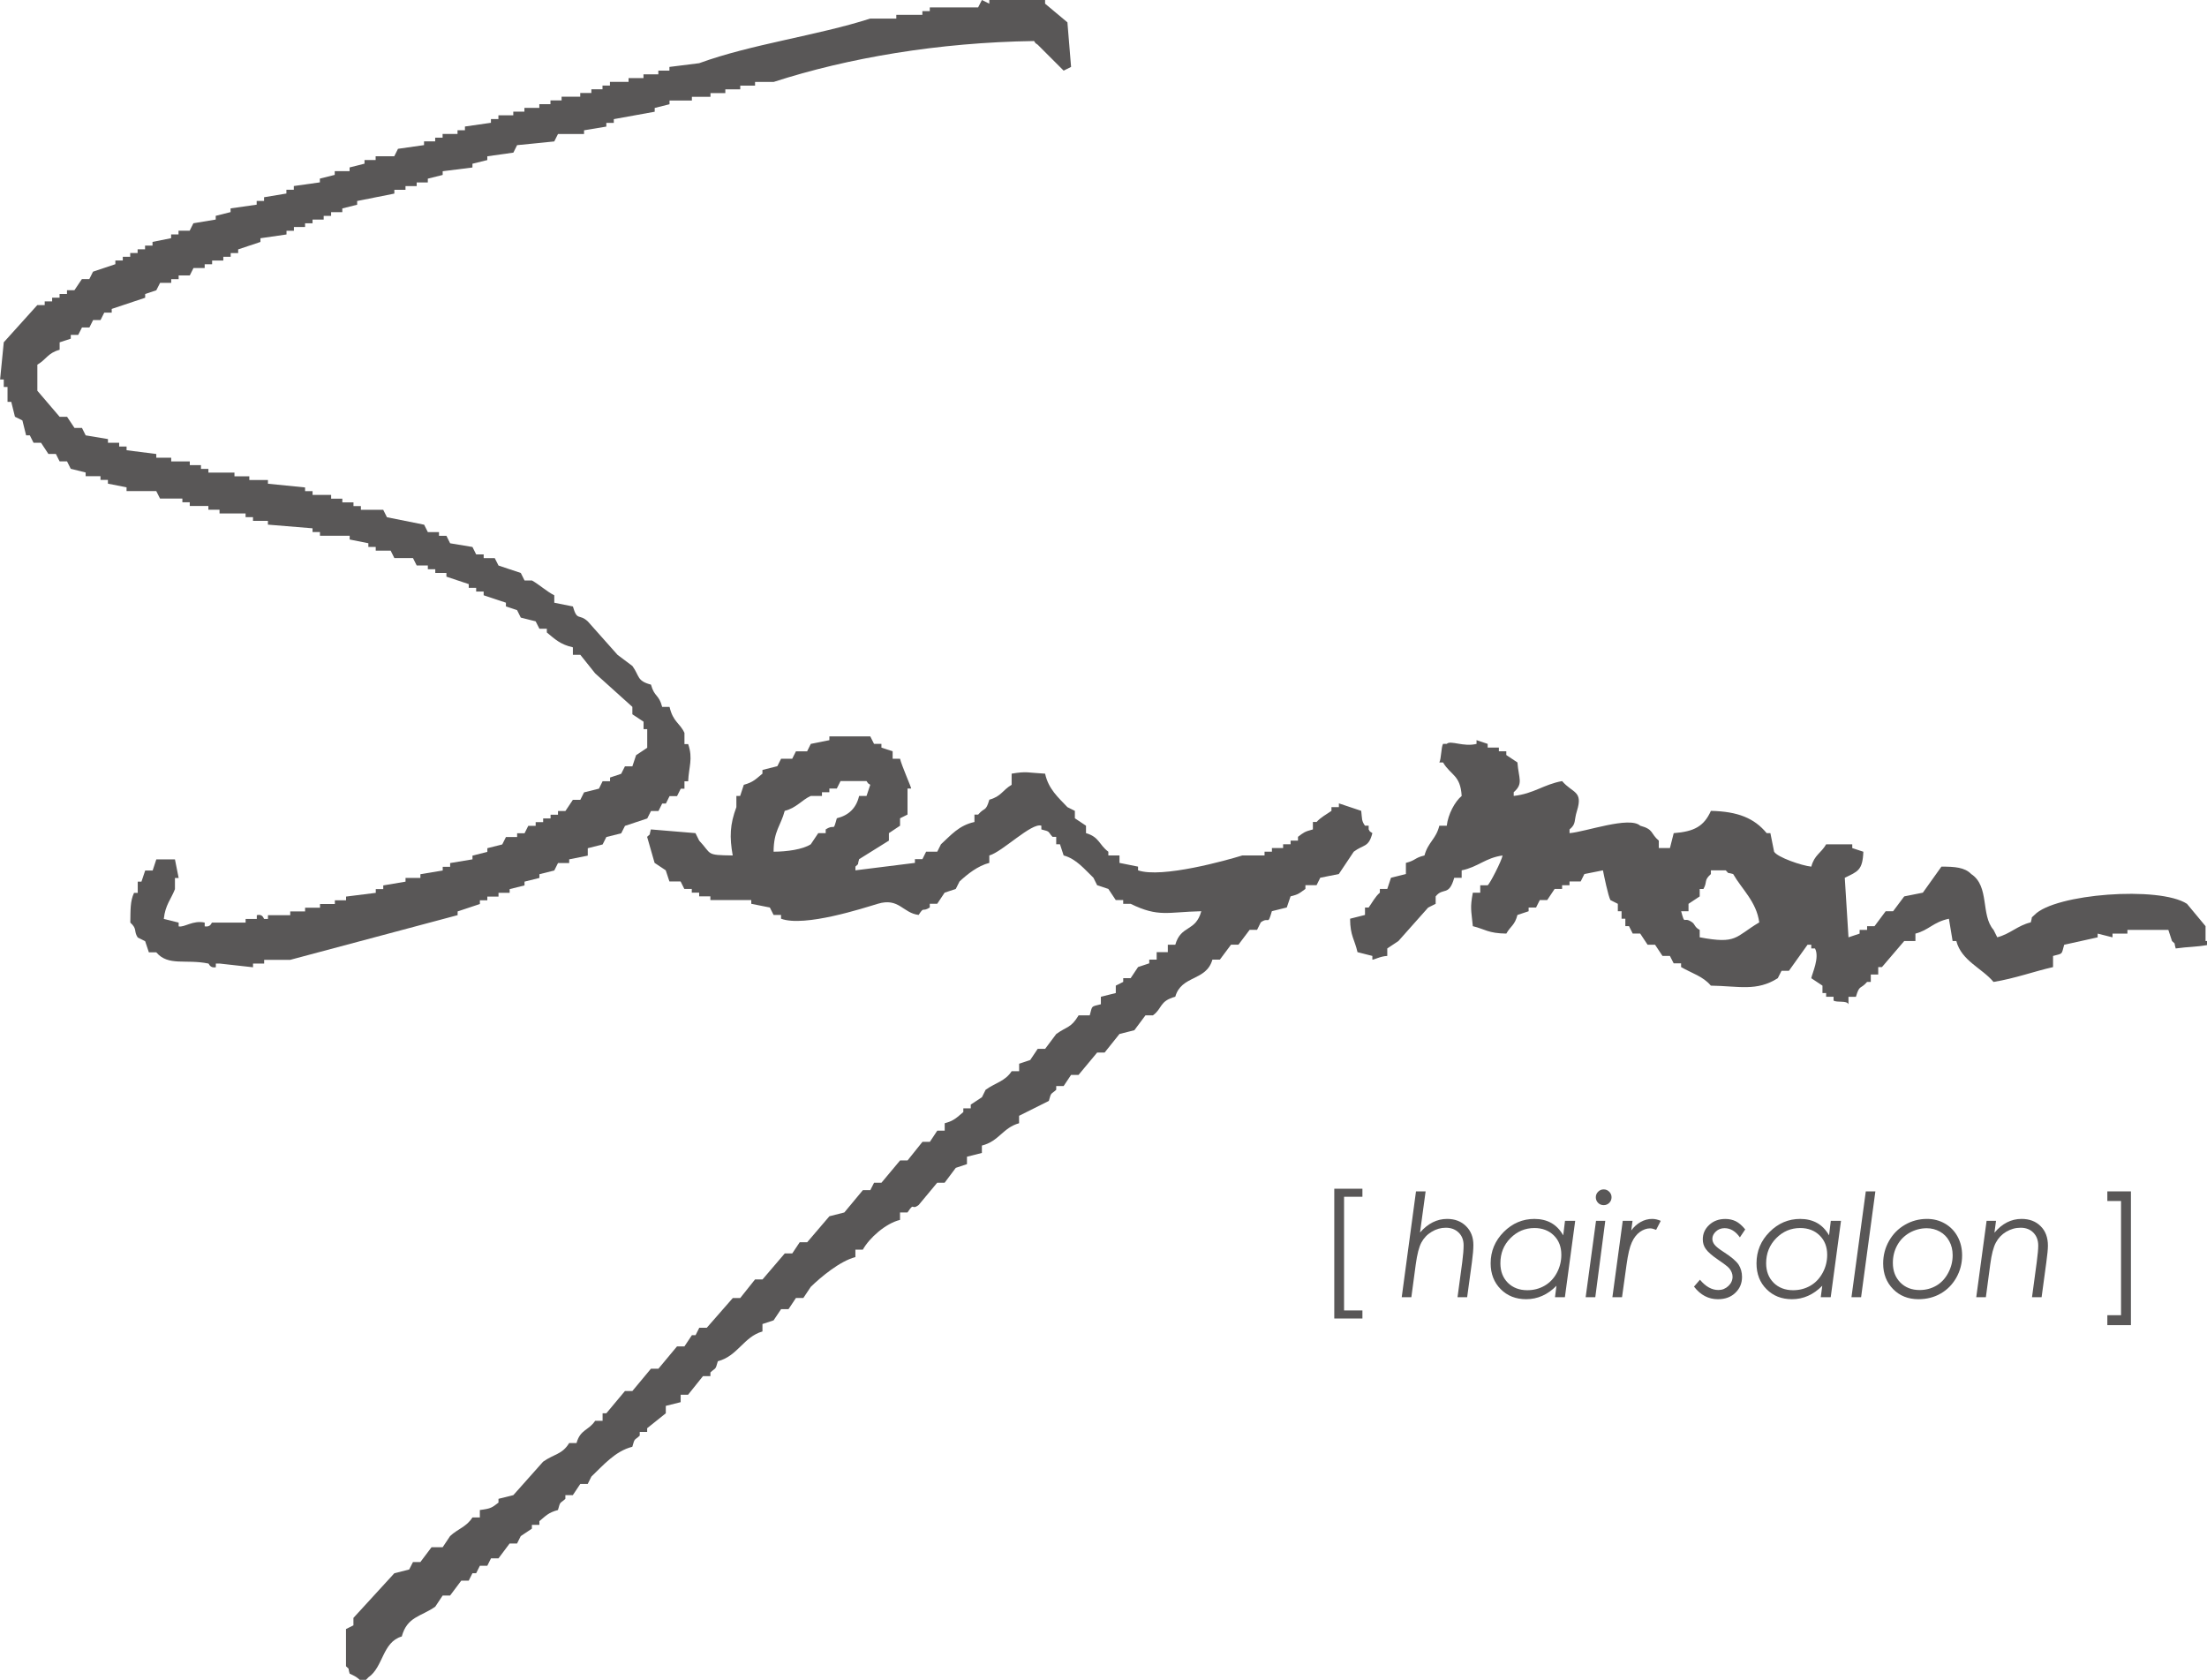 <?xml version="1.0" encoding="utf-8"?>
<!-- Generator: Adobe Illustrator 14.0.0, SVG Export Plug-In  -->
<!DOCTYPE svg PUBLIC "-//W3C//DTD SVG 1.1//EN" "http://www.w3.org/Graphics/SVG/1.1/DTD/svg11.dtd">
<svg version="1.1"
	 xmlns="http://www.w3.org/2000/svg" xmlns:xlink="http://www.w3.org/1999/xlink" xmlns:a="http://ns.adobe.com/AdobeSVGViewerExtensions/3.0/"
	 x="0px" y="0px" width="180px" height="137px" viewBox="0 0 180 137" enable-background="new 0 0 180 137" xml:space="preserve">
<defs>
</defs>
<path fill-rule="evenodd" clip-rule="evenodd" fill="#595757" d="M86.75,5.76c0.205-0.098,0.405-0.2,0.606-0.302
	c-0.099-1.212-0.201-2.424-0.299-3.636c-0.606-0.508-1.216-1.016-1.821-1.522c0-0.099,0-0.201,0-0.3c-1.52,0-3.034,0-4.549,0
	c0,0.099,0,0.201,0,0.3c-0.201-0.099-0.406-0.201-0.605-0.3c-0.104,0.201-0.205,0.406-0.308,0.606c-1.314,0-2.628,0-3.942,0
	c0,0.099,0,0.2,0,0.303c-0.201,0-0.405,0-0.605,0c0,0.103,0,0.205,0,0.303c-0.709,0-1.417,0-2.125,0c0,0.103,0,0.201,0,0.303
	c-0.709,0-1.417,0-2.125,0c-4.335,1.392-9.711,2.087-13.953,3.64c-0.806,0.103-1.616,0.201-2.427,0.304c0,0.102,0,0.204,0,0.302
	c-0.299,0-0.602,0-0.904,0c0,0.103,0,0.205,0,0.304c-0.405,0-0.811,0-1.212,0c0,0.103,0,0.204,0,0.307c-0.41,0-0.811,0-1.217,0
	c0,0.099,0,0.201,0,0.303c-0.503,0-1.011,0-1.518,0c0,0.099,0,0.201,0,0.304c-0.201,0-0.402,0-0.607,0c0,0.098,0,0.2,0,0.303
	c-0.299,0-0.605,0-0.908,0c0,0.103,0,0.2,0,0.303c-0.303,0-0.605,0-0.908,0c0,0.103,0,0.2,0,0.303c-0.508,0-1.012,0-1.52,0
	c0,0.103,0,0.206,0,0.303c-0.303,0-0.605,0-0.909,0c0,0.103,0,0.205,0,0.304c-0.303,0-0.605,0-0.908,0c0,0.103,0,0.205,0,0.303
	c-0.405,0-0.811,0-1.216,0c0,0.103,0,0.205,0,0.308c-0.303,0-0.605,0-0.908,0c0,0.099,0,0.2,0,0.298c-0.406,0-0.813,0-1.213,0
	c0,0.103,0,0.206,0,0.308c-0.205,0-0.405,0-0.609,0c0,0.103,0,0.201,0,0.303c-0.709,0.099-1.417,0.201-2.121,0.304
	c0,0.098,0,0.2,0,0.303c-0.205,0-0.405,0-0.605,0c0,0.103,0,0.2,0,0.303c-0.406,0-0.811,0-1.217,0c0,0.103,0,0.201,0,0.304
	c-0.2,0-0.405,0-0.605,0c0,0.102,0,0.2,0,0.302c-0.303,0-0.606,0-0.909,0c0,0.103,0,0.206,0,0.304
	c-0.708,0.102-1.417,0.204-2.124,0.303c-0.104,0.205-0.201,0.405-0.304,0.605c-0.508,0-1.011,0-1.519,0c0,0.103,0,0.205,0,0.308
	c-0.303,0-0.602,0-0.908,0c0,0.103,0,0.2,0,0.299c-0.406,0.103-0.807,0.204-1.217,0.307c0,0.103,0,0.205,0,0.304
	c-0.401,0-0.807,0-1.212,0c0,0.098,0,0.2,0,0.303c-0.401,0.103-0.806,0.204-1.212,0.303c0,0.102,0,0.2,0,0.307
	c-0.707,0.099-1.416,0.201-2.125,0.299c0,0.103,0,0.205,0,0.304c-0.2,0-0.4,0-0.605,0c0,0.102,0,0.204,0,0.307
	c-0.605,0.098-1.212,0.2-1.822,0.303c0,0.099,0,0.2,0,0.303c-0.2,0-0.4,0-0.602,0c0,0.099,0,0.201,0,0.303
	c-0.708,0.104-1.416,0.201-2.129,0.304c0,0.103,0,0.2,0,0.303c-0.4,0.104-0.807,0.205-1.211,0.304c0,0.103,0,0.204,0,0.303
	c-0.606,0.103-1.213,0.205-1.822,0.303c-0.098,0.204-0.201,0.405-0.303,0.606c-0.304,0-0.602,0-0.909,0c0,0.102,0,0.204,0,0.303
	c-0.2,0-0.405,0-0.605,0c0,0.103,0,0.204,0,0.307c-0.504,0.099-1.012,0.201-1.516,0.303c0,0.099,0,0.201,0,0.304
	c-0.204,0-0.405,0-0.609,0c0,0.103,0,0.2,0,0.303c-0.201,0-0.405,0-0.606,0c0,0.103,0,0.2,0,0.303c-0.2,0-0.405,0-0.605,0
	c0,0.103,0,0.2,0,0.303c-0.201,0-0.405,0-0.605,0c0,0.103,0,0.205,0,0.304c-0.201,0-0.406,0-0.606,0c0,0.102,0,0.204,0,0.302
	c-0.61,0.206-1.216,0.405-1.821,0.61c-0.099,0.201-0.201,0.405-0.304,0.606c-0.204,0-0.405,0-0.605,0
	c-0.205,0.303-0.405,0.605-0.61,0.908c-0.201,0-0.401,0-0.605,0c0,0.103,0,0.205,0,0.304c-0.201,0-0.406,0-0.606,0
	c0,0.102,0,0.2,0,0.303c-0.2,0-0.405,0-0.605,0c0,0.103,0,0.204,0,0.303c-0.2,0-0.405,0-0.606,0c0,0.103,0,0.205,0,0.303
	c-0.204,0-0.404,0-0.605,0c-0.913,1.016-1.822,2.027-2.734,3.033c-0.1,1.012-0.201,2.022-0.299,3.034c0.098,0,0.199,0,0.299,0
	c0,0.205,0,0.405,0,0.61c0.105,0,0.204,0,0.307,0c0,0.4,0,0.807,0,1.212c0.098,0,0.201,0,0.303,0
	c0.103,0.405,0.205,0.806,0.303,1.216c0.201,0.098,0.406,0.2,0.606,0.299c0.103,0.405,0.2,0.811,0.303,1.216
	c0.103,0,0.204,0,0.303,0c0.103,0.2,0.205,0.405,0.303,0.605c0.205,0,0.406,0,0.61,0c0.201,0.304,0.401,0.606,0.602,0.913
	c0.205,0,0.41,0,0.61,0c0.099,0.201,0.204,0.401,0.303,0.605c0.2,0,0.405,0,0.606,0c0.102,0.201,0.204,0.401,0.303,0.606
	c0.405,0.103,0.811,0.2,1.216,0.303c0,0.099,0,0.2,0,0.303c0.405,0,0.807,0,1.212,0c0,0.103,0,0.201,0,0.303
	c0.205,0,0.405,0,0.605,0c0,0.103,0,0.201,0,0.304c0.508,0.103,1.016,0.205,1.52,0.303c0,0.103,0,0.205,0,0.303
	c0.807,0,1.617,0,2.423,0c0.103,0.205,0.205,0.406,0.308,0.611c0.605,0,1.212,0,1.822,0c0,0.098,0,0.2,0,0.303c0.2,0,0.4,0,0.602,0
	c0,0.098,0,0.2,0,0.303c0.508,0,1.011,0,1.519,0c0,0.102,0,0.2,0,0.303c0.303,0,0.606,0,0.909,0c0,0.099,0,0.201,0,0.303
	c0.708,0,1.416,0,2.125,0c0,0.103,0,0.205,0,0.304c0.204,0,0.404,0,0.605,0c0,0.098,0,0.2,0,0.302c0.405,0,0.811,0,1.216,0
	c0,0.103,0,0.205,0,0.308c1.212,0.099,2.428,0.196,3.64,0.299c0,0.103,0,0.205,0,0.307c0.201,0,0.4,0,0.605,0
	c0,0.099,0,0.201,0,0.299c0.811,0,1.617,0,2.424,0c0,0.103,0,0.205,0,0.308c0.508,0.098,1.016,0.2,1.523,0.303
	c0,0.099,0,0.2,0,0.303c0.2,0,0.4,0,0.602,0c0,0.103,0,0.201,0,0.303c0.405,0,0.811,0,1.216,0c0.103,0.201,0.2,0.406,0.303,0.606
	c0.503,0,1.011,0,1.519,0c0.099,0.2,0.201,0.405,0.304,0.605c0.299,0,0.605,0,0.908,0c0,0.103,0,0.201,0,0.304
	c0.206,0,0.401,0,0.606,0c0,0.102,0,0.204,0,0.303c0.303,0,0.605,0,0.908,0c0,0.103,0,0.204,0,0.303
	c0.61,0.205,1.213,0.405,1.822,0.609c0,0.099,0,0.201,0,0.304c0.201,0,0.401,0,0.605,0c0,0.098,0,0.2,0,0.303
	c0.201,0,0.406,0,0.611,0c0,0.103,0,0.2,0,0.303c0.602,0.2,1.211,0.405,1.816,0.605c0,0.103,0,0.205,0,0.304
	c0.304,0.103,0.607,0.204,0.91,0.303c0.098,0.205,0.204,0.405,0.303,0.609c0.404,0.1,0.811,0.201,1.211,0.304
	c0.107,0.2,0.205,0.401,0.308,0.605c0.2,0,0.405,0,0.605,0c0,0.103,0,0.205,0,0.304c0.675,0.555,1.097,0.977,2.124,1.211
	c0,0.206,0,0.405,0,0.61c0.201,0,0.402,0,0.607,0c0.4,0.504,0.806,1.012,1.211,1.515c1.012,0.914,2.022,1.822,3.034,2.731
	c0,0.2,0,0.405,0,0.605c0.303,0.205,0.605,0.405,0.913,0.605c0,0.205,0,0.405,0,0.606c0.098,0,0.2,0,0.298,0
	c0,0.508,0,1.012,0,1.519c-0.298,0.2-0.605,0.405-0.908,0.606c-0.099,0.303-0.2,0.605-0.303,0.908c-0.201,0-0.405,0-0.606,0
	c-0.102,0.205-0.2,0.41-0.307,0.61c-0.299,0.098-0.602,0.201-0.908,0.304c0,0.102,0,0.2,0,0.303c-0.201,0-0.402,0-0.607,0
	c-0.098,0.2-0.199,0.405-0.299,0.605c-0.404,0.103-0.814,0.205-1.215,0.303c-0.104,0.205-0.201,0.406-0.303,0.606
	c-0.205,0-0.406,0-0.607,0c-0.204,0.303-0.404,0.61-0.609,0.913c-0.2,0-0.401,0-0.605,0c0,0.098,0,0.2,0,0.303
	c-0.201,0-0.405,0-0.606,0c0,0.099,0,0.2,0,0.303c-0.204,0-0.405,0-0.605,0c0,0.099,0,0.2,0,0.303c-0.204,0-0.405,0-0.61,0
	c0,0.103,0,0.201,0,0.303c-0.2,0-0.4,0-0.605,0c-0.103,0.201-0.201,0.405-0.303,0.606c-0.201,0-0.401,0-0.605,0
	c0,0.103,0,0.204,0,0.303c-0.303,0-0.606,0-0.91,0c-0.102,0.205-0.205,0.405-0.303,0.606c-0.41,0.102-0.811,0.204-1.216,0.307
	c0,0.098,0,0.201,0,0.299c-0.405,0.102-0.807,0.204-1.212,0.307c0,0.103,0,0.201,0,0.303c-0.605,0.099-1.211,0.205-1.822,0.303
	c0,0.104,0,0.201,0,0.304c-0.199,0-0.4,0-0.605,0c0,0.102,0,0.204,0,0.303c-0.605,0.103-1.212,0.2-1.821,0.303
	c0,0.103,0,0.205,0,0.304c-0.401,0-0.807,0-1.212,0c0,0.102,0,0.204,0,0.302c-0.605,0.104-1.212,0.205-1.818,0.308
	c0,0.098,0,0.2,0,0.303c-0.204,0-0.404,0-0.609,0c0,0.099,0,0.201,0,0.303c-0.807,0.103-1.617,0.201-2.424,0.304
	c0,0.103,0,0.2,0,0.302c-0.303,0-0.605,0-0.913,0c0,0.104,0,0.206,0,0.304c-0.401,0-0.806,0-1.212,0c0,0.099,0,0.204,0,0.303
	c-0.404,0-0.811,0-1.216,0c0,0.103,0,0.201,0,0.303c-0.401,0-0.806,0-1.212,0c0,0.103,0,0.2,0,0.304c-0.605,0-1.212,0-1.817,0
	c0,0.102,0,0.204,0,0.307c-0.103,0-0.205,0-0.308,0c-0.047-0.008-0.105-0.439-0.602-0.307c0,0.102,0,0.204,0,0.307
	c-0.307,0-0.609,0-0.912,0c0,0.098,0,0.201,0,0.299c-0.909,0-1.818,0-2.731,0c-0.081,0.021-0.098,0.385-0.606,0.308
	c0-0.103,0-0.205,0-0.308c-0.973-0.213-1.654,0.414-2.124,0.308c0-0.103,0-0.205,0-0.308c-0.405-0.098-0.807-0.201-1.212-0.299
	c0.119-1.147,0.598-1.617,0.909-2.428c0-0.303,0-0.61,0-0.912c0.103,0,0.2,0,0.303,0c-0.103-0.504-0.2-1.012-0.303-1.516
	c-0.504,0-1.012,0-1.52,0c-0.099,0.303-0.2,0.606-0.299,0.909c-0.204,0-0.405,0-0.609,0c-0.099,0.303-0.201,0.606-0.304,0.908
	c-0.102,0-0.2,0-0.303,0c0,0.308,0,0.61,0,0.913c-0.102,0-0.2,0-0.303,0c-0.324,0.695-0.281,1.408-0.303,2.424
	c0.593,0.538,0.256,0.679,0.605,1.217c0.201,0.102,0.405,0.2,0.606,0.303c0.103,0.303,0.204,0.605,0.303,0.908
	c0.204,0,0.405,0,0.605,0c0.985,1.152,2.381,0.53,4.25,0.913c0.063,0.013,0.11,0.385,0.606,0.304c0-0.104,0-0.205,0-0.304
	c0.102,0,0.205,0,0.303,0c0.908,0.099,1.822,0.2,2.73,0.304c0-0.104,0-0.205,0-0.304c0.307,0,0.605,0,0.908,0
	c0-0.102,0-0.204,0-0.302c0.709,0,1.417,0,2.125,0c4.549-1.217,9.102-2.428,13.654-3.645c0-0.104,0-0.201,0-0.304
	c0.605-0.2,1.211-0.401,1.816-0.605c0-0.098,0-0.2,0-0.304c0.201,0,0.406,0,0.606,0c0-0.102,0-0.199,0-0.302
	c0.304,0,0.606,0,0.913,0c0-0.103,0-0.201,0-0.304c0.303,0,0.605,0,0.909,0c0-0.102,0-0.204,0-0.303
	c0.405-0.103,0.811-0.205,1.212-0.303c0-0.103,0-0.204,0-0.308c0.405-0.098,0.811-0.2,1.216-0.302c0-0.099,0-0.201,0-0.304
	c0.401-0.103,0.811-0.2,1.212-0.303c0.102-0.201,0.2-0.405,0.303-0.606c0.303,0,0.605,0,0.912,0c0-0.098,0-0.204,0-0.303
	c0.504-0.102,1.012-0.2,1.516-0.303c0-0.205,0-0.404,0-0.605c0.405-0.103,0.807-0.205,1.211-0.307
	c0.104-0.201,0.205-0.401,0.304-0.606c0.405-0.099,0.811-0.2,1.212-0.303c0.106-0.201,0.205-0.405,0.307-0.606
	c0.606-0.2,1.212-0.405,1.817-0.605c0.104-0.204,0.206-0.405,0.304-0.605c0.205,0,0.405,0,0.61,0c0.098-0.205,0.2-0.405,0.303-0.61
	c0.099,0,0.2,0,0.303,0c0.099-0.2,0.2-0.405,0.299-0.606c0.204,0,0.405,0,0.61,0c0.102-0.2,0.2-0.4,0.303-0.605
	c0.098,0,0.205,0,0.303,0c0-0.2,0-0.405,0-0.605c0.103,0,0.201,0,0.303,0c0.047-1.178,0.41-1.835,0-3.034c-0.102,0-0.2,0-0.303,0
	c0-0.304,0-0.61,0-0.909c-0.371-0.823-0.926-0.875-1.216-2.124c-0.2,0-0.401,0-0.602,0c-0.269-1.041-0.628-0.781-0.913-1.817
	c-1.169-0.308-0.913-0.691-1.515-1.52c-0.405-0.303-0.807-0.605-1.212-0.909c-0.811-0.913-1.621-1.821-2.428-2.73
	c-0.717-0.661-0.857,0.021-1.213-1.216c-0.502-0.099-1.011-0.201-1.518-0.304c0-0.2,0-0.405,0-0.605
	c-0.614-0.312-1.238-0.883-1.822-1.211c-0.2,0-0.405,0-0.605,0c-0.103-0.206-0.201-0.406-0.303-0.61
	c-0.605-0.201-1.213-0.405-1.818-0.606c-0.107-0.2-0.205-0.405-0.307-0.605c-0.303,0-0.606,0-0.904,0c0-0.103,0-0.2,0-0.303
	c-0.205,0-0.41,0-0.611,0c-0.098-0.201-0.204-0.405-0.303-0.606c-0.605-0.103-1.211-0.204-1.822-0.303
	c-0.098-0.205-0.199-0.405-0.303-0.61c-0.199,0-0.405,0-0.605,0c0-0.098,0-0.2,0-0.299c-0.303,0-0.605,0-0.909,0
	c-0.103-0.204-0.204-0.409-0.303-0.605c-1.015-0.205-2.026-0.409-3.033-0.609c-0.103-0.201-0.205-0.405-0.304-0.606
	c-0.609,0-1.211,0-1.821,0c0-0.103,0-0.201,0-0.303c-0.205,0-0.405,0-0.605,0c0-0.103,0-0.205,0-0.303c-0.308,0-0.606,0-0.909,0
	c0-0.103,0-0.205,0-0.303c-0.303,0-0.61,0-0.913,0c0-0.104,0-0.205,0-0.309c-0.503,0-1.011,0-1.515,0c0-0.098,0-0.2,0-0.303
	c-0.205,0-0.405,0-0.61,0c0-0.098,0-0.2,0-0.303c-1.007-0.098-2.019-0.2-3.029-0.303c0-0.103,0-0.201,0-0.304
	c-0.508,0-1.016,0-1.519,0c0-0.102,0-0.2,0-0.303c-0.401,0-0.807,0-1.212,0c0-0.103,0-0.204,0-0.303c-0.708,0-1.417,0-2.125,0
	c0-0.103,0-0.2,0-0.303c-0.2,0-0.405,0-0.606,0c0-0.103,0-0.205,0-0.307c-0.303,0-0.609,0-0.912,0c0-0.099,0-0.201,0-0.3
	c-0.504,0-1.012,0-1.515,0c0-0.102,0-0.204,0-0.303c-0.406,0-0.812,0-1.217,0c0-0.102,0-0.205,0-0.303
	c-0.806-0.103-1.616-0.205-2.423-0.307c0-0.099,0-0.201,0-0.303c-0.205,0-0.406,0-0.605,0c0-0.099,0-0.201,0-0.304
	c-0.304,0-0.607,0-0.914,0c0-0.103,0-0.2,0-0.303c-0.605-0.103-1.211-0.201-1.817-0.303c-0.103-0.2-0.205-0.405-0.303-0.606
	c-0.205,0-0.405,0-0.61,0c-0.201-0.303-0.401-0.609-0.605-0.908c-0.201,0-0.406,0-0.606,0c-0.605-0.713-1.212-1.421-1.817-2.125
	c0-0.708,0-1.416,0-2.125c0.746-0.436,0.845-0.951,1.817-1.216c0-0.2,0-0.401,0-0.606c0.304-0.098,0.606-0.2,0.909-0.299
	c0-0.102,0-0.204,0-0.307c0.205,0,0.405,0,0.605,0c0.103-0.201,0.205-0.4,0.308-0.606c0.2,0,0.401,0,0.605,0
	c0.103-0.2,0.205-0.405,0.304-0.605c0.2,0,0.404,0,0.605,0c0.103-0.2,0.205-0.405,0.303-0.605c0.205,0,0.406,0,0.609,0
	c0-0.103,0-0.205,0-0.303c0.91-0.308,1.818-0.61,2.728-0.913c0-0.103,0-0.201,0-0.303c0.303-0.099,0.609-0.201,0.908-0.304
	c0.103-0.2,0.205-0.4,0.308-0.605c0.303,0,0.605,0,0.909,0c0-0.103,0-0.2,0-0.303c0.2,0,0.405,0,0.605,0c0-0.103,0-0.201,0-0.304
	c0.308,0,0.605,0,0.909,0c0.102-0.204,0.205-0.405,0.303-0.605c0.307,0,0.609,0,0.912,0c0-0.102,0-0.205,0-0.308
	c0.201,0,0.406,0,0.606,0c0-0.098,0-0.2,0-0.302c0.304,0,0.606,0,0.913,0c0-0.099,0-0.201,0-0.304c0.196,0,0.401,0,0.602,0
	c0-0.103,0-0.2,0-0.303c0.205,0,0.41,0,0.61,0c0-0.103,0-0.2,0-0.303c0.606-0.2,1.212-0.405,1.817-0.606c0-0.102,0-0.204,0-0.303
	c0.709-0.103,1.416-0.204,2.125-0.307c0-0.099,0-0.201,0-0.303c0.205,0,0.405,0,0.605,0c0-0.099,0-0.201,0-0.304
	c0.308,0,0.606,0,0.909,0c0-0.099,0-0.2,0-0.303c0.205,0,0.405,0,0.61,0c0-0.098,0-0.2,0-0.303c0.303,0,0.605,0,0.908,0
	c0-0.099,0-0.2,0-0.303c0.201,0,0.406,0,0.606,0c0-0.099,0-0.2,0-0.304c0.303,0,0.61,0,0.913,0c0-0.103,0-0.2,0-0.303
	c0.4-0.103,0.807-0.2,1.212-0.304c0-0.102,0-0.204,0-0.303c1.011-0.204,2.022-0.405,3.033-0.605c0-0.103,0-0.205,0-0.307
	c0.304,0,0.606,0,0.909,0c0-0.099,0-0.201,0-0.304c0.303,0,0.609,0,0.913,0c0-0.098,0-0.2,0-0.299c0.299,0,0.605,0,0.908,0
	c0-0.106,0-0.205,0-0.307c0.401-0.099,0.807-0.2,1.212-0.303c0-0.103,0-0.205,0-0.303c0.811-0.099,1.617-0.201,2.428-0.304
	c0-0.103,0-0.204,0-0.307c0.405-0.099,0.807-0.196,1.212-0.299c0-0.103,0-0.205,0-0.308c0.708-0.098,1.417-0.2,2.126-0.299
	c0.102-0.204,0.199-0.405,0.303-0.609c1.011-0.098,2.021-0.201,3.033-0.304c0.102-0.2,0.2-0.404,0.303-0.605
	c0.708,0,1.416,0,2.125,0c0-0.103,0-0.2,0-0.303c0.605-0.103,1.215-0.205,1.817-0.303c0-0.103,0-0.205,0-0.304
	c0.204,0,0.405,0,0.61,0c0-0.102,0-0.2,0-0.303c1.109-0.205,2.223-0.405,3.336-0.605c0-0.103,0-0.205,0-0.308
	c0.401-0.098,0.807-0.2,1.208-0.303c0-0.099,0-0.201,0-0.304c0.61,0,1.216,0,1.825,0c0-0.097,0-0.2,0-0.303c0.504,0,1.008,0,1.516,0
	c0-0.103,0-0.2,0-0.303c0.405,0,0.807,0,1.211,0c0-0.103,0-0.2,0-0.303c0.406,0,0.807,0,1.217,0c0-0.103,0-0.205,0-0.303
	c0.405,0,0.807,0,1.207,0c0-0.103,0-0.205,0-0.304c0.508,0,1.012,0,1.52,0c6.055-1.958,13.414-3.221,21.234-3.336
	c0.256,0.342-0.037,0.043,0.303,0.303"/>
<path fill-rule="evenodd" clip-rule="evenodd" fill="#595757" d="M111.929,67.948c-0.333-0.265-0.072,0.06-0.303-0.303
	c0-0.103,0-0.201,0-0.304c-0.099,0-0.201,0-0.299,0c-0.286-0.4-0.23-0.538-0.308-1.211c-0.605-0.205-1.212-0.405-1.822-0.61
	c0,0.103,0,0.205,0,0.308c-0.195,0-0.405,0-0.605,0c0,0.098,0,0.2,0,0.303c-0.422,0.299-0.874,0.524-1.212,0.908
	c-0.103,0-0.201,0-0.303,0c0,0.201,0,0.405,0,0.606c-0.683,0.179-0.756,0.256-1.216,0.605c0,0.103,0,0.205,0,0.307
	c-0.201,0-0.405,0-0.602,0c0,0.099,0,0.201,0,0.3c-0.201,0-0.405,0-0.61,0c0,0.102,0,0.204,0,0.307c-0.303,0-0.606,0-0.913,0
	c0,0.098,0,0.201,0,0.299c-0.2,0-0.4,0-0.602,0c0,0.102,0,0.204,0,0.307c-0.605,0-1.212,0-1.822,0
	c-1.25,0.389-6.558,1.878-8.495,1.212c0-0.099,0-0.201,0-0.303c-0.503-0.103-1.007-0.2-1.514-0.304c0-0.204,0-0.404,0-0.605
	c-0.304,0-0.606,0-0.909,0c0-0.103,0-0.205,0-0.307c-0.765-0.568-0.73-1.199-1.822-1.515c0-0.201,0-0.405,0-0.606
	c-0.303-0.2-0.605-0.405-0.908-0.605c0-0.204,0-0.405,0-0.605c-0.201-0.103-0.406-0.205-0.606-0.303
	c-0.747-0.79-1.549-1.473-1.821-2.731c-1.46-0.077-1.469-0.213-2.731,0c0,0.304,0,0.606,0,0.909
	c-0.747,0.435-0.845,0.951-1.817,1.212c-0.299,1.023-0.371,0.58-0.913,1.216c-0.103,0-0.2,0-0.303,0c0,0.2,0,0.401,0,0.605
	c-1.271,0.273-1.92,1.08-2.731,1.818c-0.098,0.204-0.199,0.404-0.303,0.605c-0.298,0-0.605,0-0.908,0
	c-0.103,0.204-0.205,0.409-0.303,0.609c-0.201,0-0.41,0-0.61,0c0,0.099,0,0.205,0,0.303c-1.612,0.201-3.235,0.405-4.852,0.606
	c0-0.099,0-0.201,0-0.303c0.346-0.347,0.12,0,0.303-0.606c0.811-0.508,1.617-1.011,2.429-1.515c0-0.204,0-0.405,0-0.609
	c0.303-0.201,0.605-0.405,0.908-0.606c0-0.2,0-0.405,0-0.605c0.205-0.103,0.405-0.204,0.609-0.303c0-0.708,0-1.416,0-2.125
	c0.099,0,0.201,0,0.299,0c0.01-0.09-0.789-1.898-0.908-2.428c-0.201,0-0.4,0-0.605,0c0-0.201,0-0.406,0-0.606
	c-0.303-0.103-0.606-0.2-0.914-0.303c0-0.099,0-0.204,0-0.303c-0.2,0-0.4,0-0.602,0c-0.102-0.204-0.2-0.405-0.307-0.61
	c-1.109,0-2.223,0-3.336,0c0,0.103,0,0.205,0,0.307c-0.504,0.1-1.008,0.201-1.516,0.304c-0.098,0.2-0.2,0.405-0.299,0.605
	c-0.307,0-0.609,0-0.912,0c-0.104,0.2-0.205,0.405-0.304,0.606c-0.303,0-0.61,0-0.909,0c-0.102,0.204-0.205,0.405-0.303,0.605
	c-0.409,0.103-0.814,0.205-1.216,0.308c0,0.103,0,0.2,0,0.303c-0.538,0.432-0.726,0.691-1.519,0.909
	c-0.099,0.303-0.201,0.605-0.299,0.908c-0.103,0-0.205,0-0.308,0c0,0.304,0,0.606,0,0.914c-0.528,1.407-0.567,2.432-0.298,3.941
	c-2.24-0.029-1.669-0.077-2.736-1.212c-0.098-0.204-0.199-0.405-0.303-0.609c-1.211-0.099-2.423-0.201-3.639-0.303
	c-0.171,0.609,0.038,0.264-0.304,0.605c0.206,0.708,0.406,1.416,0.61,2.124c0.304,0.201,0.606,0.405,0.909,0.606
	c0.099,0.303,0.2,0.606,0.299,0.908c0.307,0,0.61,0,0.913,0c0.098,0.205,0.205,0.405,0.303,0.61c0.201,0,0.405,0,0.609,0
	c0,0.099,0,0.201,0,0.303c0.201,0,0.402,0,0.602,0c0,0.103,0,0.201,0,0.304c0.309,0,0.611,0,0.914,0c0,0.103,0,0.2,0,0.302
	c1.113,0,2.223,0,3.336,0c0,0.104,0,0.206,0,0.304c0.508,0.099,1.012,0.204,1.515,0.303c0.103,0.201,0.201,0.405,0.304,0.606
	c0.205,0,0.404,0,0.609,0c0,0.102,0,0.204,0,0.307c1.912,0.709,6.721-0.866,7.886-1.216c1.74-0.524,2.03,0.747,3.336,0.909
	c0.482-0.738,0.243-0.196,0.909-0.606c0-0.099,0-0.204,0-0.303c0.2,0,0.405,0,0.605,0c0.205-0.304,0.406-0.605,0.606-0.909
	c0.308-0.102,0.61-0.204,0.909-0.303c0.105-0.205,0.204-0.405,0.307-0.61c0.623-0.579,1.485-1.275,2.428-1.515
	c0-0.204,0-0.404,0-0.605c1.054-0.285,3.461-2.705,4.245-2.428c0,0.103,0,0.201,0,0.304c0.765,0.188,0.499,0.161,0.909,0.605
	c0.102,0,0.205,0,0.303,0c0,0.205,0,0.405,0,0.606c0.102,0,0.2,0,0.307,0c0.104,0.307,0.197,0.605,0.299,0.912
	c1.05,0.282,1.729,1.16,2.429,1.818c0.103,0.204,0.204,0.405,0.303,0.609c0.303,0.098,0.61,0.2,0.913,0.303
	C90.6,72.803,90.8,73.106,91,73.408c0.201,0,0.405,0,0.606,0c0,0.104,0,0.206,0,0.304c0.204,0,0.404,0,0.605,0
	c2.291,1.118,2.986,0.666,5.765,0.605c-0.466,1.707-1.66,1.105-2.12,2.731c-0.206,0-0.406,0-0.611,0c0,0.205,0,0.405,0,0.605
	c-0.303,0-0.605,0-0.909,0c0,0.205,0,0.406,0,0.611c-0.204,0-0.404,0-0.605,0c0,0.098,0,0.2,0,0.302
	c-0.307,0.099-0.609,0.2-0.913,0.304c-0.2,0.303-0.405,0.605-0.605,0.908c-0.201,0-0.401,0-0.605,0c0,0.103,0,0.201,0,0.303
	c-0.201,0.103-0.405,0.201-0.606,0.304c0,0.204,0,0.404,0,0.605c-0.4,0.103-0.811,0.204-1.216,0.303c0,0.201,0,0.405,0,0.61
	c-0.836,0.218-0.679,0.081-0.909,0.908c-0.303,0-0.605,0-0.908,0c-0.627,1.047-0.935,0.88-1.822,1.52
	c-0.303,0.4-0.602,0.807-0.908,1.212c-0.201,0-0.406,0-0.607,0c-0.203,0.303-0.404,0.606-0.609,0.909
	c-0.303,0.102-0.605,0.205-0.904,0.303c0,0.205,0,0.405,0,0.61c-0.205,0-0.41,0-0.61,0c-0.529,0.823-1.327,0.942-2.124,1.515
	c-0.1,0.2-0.201,0.405-0.299,0.605c-0.308,0.2-0.61,0.405-0.914,0.605c0,0.103,0,0.205,0,0.304c-0.2,0-0.404,0-0.605,0
	c0,0.103,0,0.204,0,0.303c-0.529,0.436-0.734,0.703-1.519,0.913c0,0.2,0,0.404,0,0.605c-0.2,0-0.401,0-0.606,0
	c-0.2,0.303-0.405,0.605-0.605,0.913c-0.201,0-0.405,0-0.605,0c-0.41,0.503-0.807,1.006-1.213,1.514c-0.204,0-0.404,0-0.609,0
	c-0.508,0.606-1.012,1.212-1.52,1.818c-0.2,0-0.4,0-0.602,0c-0.102,0.204-0.2,0.405-0.307,0.605c-0.201,0-0.401,0-0.606,0
	c-0.503,0.61-1.011,1.216-1.515,1.822c-0.405,0.104-0.811,0.2-1.215,0.308c-0.603,0.704-1.209,1.413-1.814,2.121
	c-0.205,0-0.409,0-0.609,0c-0.201,0.303-0.406,0.605-0.606,0.909c-0.2,0-0.405,0-0.61,0c-0.602,0.708-1.212,1.415-1.817,2.124
	c-0.2,0-0.401,0-0.61,0c-0.4,0.504-0.802,1.01-1.207,1.514c-0.205,0-0.41,0-0.605,0c-0.709,0.811-1.417,1.617-2.125,2.428
	c-0.205,0-0.406,0-0.611,0c-0.098,0.2-0.199,0.404-0.303,0.605c-0.098,0-0.199,0-0.299,0c-0.204,0.303-0.408,0.605-0.609,0.914
	c-0.205,0-0.405,0-0.605,0c-0.504,0.606-1.012,1.212-1.515,1.818c-0.205,0-0.405,0-0.61,0c-0.504,0.605-1.012,1.211-1.515,1.821
	c-0.201,0-0.405,0-0.606,0c-0.508,0.605-1.011,1.212-1.519,1.817c-0.099,0-0.2,0-0.304,0c0,0.2,0,0.406,0,0.61
	c-0.199,0-0.404,0-0.605,0c-0.537,0.807-1.211,0.695-1.52,1.817c-0.199,0-0.4,0-0.602,0c-0.555,0.93-1.258,0.9-2.124,1.519
	c-0.811,0.909-1.621,1.817-2.427,2.727c-0.406,0.103-0.813,0.205-1.213,0.303c0,0.103,0,0.205,0,0.308
	c-0.542,0.413-0.598,0.486-1.52,0.605c0,0.2,0,0.405,0,0.605c-0.2,0-0.4,0-0.605,0c-0.478,0.771-1.194,0.926-1.822,1.52
	c-0.199,0.299-0.4,0.605-0.605,0.908c-0.303,0-0.605,0-0.908,0c-0.304,0.406-0.606,0.811-0.913,1.212c-0.2,0-0.401,0-0.603,0
	c-0.105,0.205-0.204,0.405-0.307,0.605c-0.4,0.104-0.811,0.205-1.212,0.308c-1.113,1.211-2.228,2.424-3.336,3.641
	c0,0.201,0,0.4,0,0.606c-0.2,0.096-0.405,0.2-0.606,0.302c0,1.012,0,2.022,0,3.034c0.346,0.346,0.119,0,0.299,0.605
	c0.393,0.179,0.652,0.299,0.913,0.61c0.61-0.18,0.261,0.033,0.61-0.307c1.229-0.842,1.135-2.876,2.727-3.336
	c0.443-1.627,1.553-1.605,2.73-2.43c0.2-0.303,0.405-0.606,0.605-0.909c0.205,0,0.406,0,0.605,0c0.308-0.405,0.611-0.811,0.91-1.212
	c0.204,0,0.409,0,0.609,0c0.103-0.204,0.201-0.405,0.303-0.605c0.099,0,0.205,0,0.303,0c0.103-0.204,0.201-0.405,0.303-0.609
	c0.201,0,0.406,0,0.606,0c0.103-0.201,0.204-0.406,0.304-0.606c0.204,0,0.404,0,0.609,0c0.303-0.405,0.605-0.807,0.909-1.212
	c0.2,0,0.405,0,0.606,0c0.098-0.2,0.204-0.405,0.303-0.605c0.303-0.205,0.605-0.41,0.908-0.606c0-0.102,0-0.204,0-0.307
	c0.205,0,0.41,0,0.61,0c0-0.103,0-0.2,0-0.303c0.524-0.435,0.729-0.7,1.515-0.909c0.204-0.76,0.158-0.495,0.605-0.913
	c0-0.098,0-0.2,0-0.303c0.205,0,0.405,0,0.609,0c0.201-0.303,0.402-0.606,0.607-0.909c0.199,0,0.404,0,0.605,0
	c0.098-0.199,0.2-0.4,0.303-0.605c0.93-0.879,1.929-2.078,3.337-2.428c0.209-0.755,0.157-0.491,0.605-0.909c0-0.102,0-0.204,0-0.302
	c0.205,0,0.405,0,0.605,0c0-0.103,0-0.205,0-0.304c0.509-0.405,1.012-0.81,1.52-1.216c0-0.201,0-0.401,0-0.605
	c0.405-0.098,0.807-0.201,1.212-0.303c0-0.201,0-0.406,0-0.606c0.205,0,0.405,0,0.605,0c0.406-0.508,0.811-1.011,1.217-1.519
	c0.199,0,0.4,0,0.605,0c0-0.103,0-0.2,0-0.299c0.448-0.419,0.396-0.157,0.605-0.913c1.621-0.419,2.108-1.997,3.64-2.429
	c0-0.201,0-0.406,0-0.606c0.303-0.102,0.605-0.204,0.909-0.302c0.205-0.304,0.404-0.607,0.609-0.909c0.201,0,0.406,0,0.606,0
	c0.2-0.304,0.401-0.606,0.606-0.913c0.204,0,0.404,0,0.605,0c0.201-0.304,0.405-0.605,0.605-0.909c0.832-0.81,2.395-2.11,3.64-2.427
	c0-0.2,0-0.4,0-0.605c0.2,0,0.405,0,0.605,0c0.529-0.951,1.849-2.139,3.034-2.429c0-0.199,0-0.405,0-0.605c0.205,0,0.405,0,0.609,0
	c0.603-0.909,0.273-0.136,0.909-0.606c0.504-0.605,1.012-1.216,1.515-1.821c0.205,0,0.406,0,0.606,0
	c0.308-0.401,0.61-0.807,0.909-1.212c0.307-0.103,0.609-0.201,0.912-0.303c0-0.205,0-0.406,0-0.605
	c0.405-0.103,0.807-0.206,1.217-0.308c0-0.2,0-0.401,0-0.602c1.403-0.351,1.698-1.45,3.033-1.821c0-0.205,0-0.406,0-0.607
	c0.807-0.404,1.613-0.81,2.428-1.214c0.205-0.756,0.154-0.491,0.602-0.909c0-0.103,0-0.205,0-0.304c0.2,0,0.41,0,0.605,0
	c0.205-0.302,0.405-0.609,0.606-0.909c0.204,0,0.405,0,0.61,0c0.508-0.609,1.012-1.215,1.515-1.821c0.205,0,0.405,0,0.61,0
	c0.4-0.503,0.806-1.012,1.212-1.515c0.4-0.103,0.81-0.205,1.215-0.307c0.299-0.401,0.603-0.812,0.905-1.213c0.205,0,0.405,0,0.609,0
	c0.777-0.559,0.513-1.165,1.823-1.519c0.503-1.779,2.529-1.25,3.028-3.028c0.205,0,0.406,0,0.61,0
	c0.303-0.406,0.606-0.812,0.909-1.217c0.2,0,0.405,0,0.605,0c0.303-0.405,0.606-0.806,0.913-1.211c0.2,0,0.401,0,0.606,0
	c0.102-0.206,0.2-0.406,0.303-0.611c0.695-0.504,0.546,0.329,0.904-0.909c0.409-0.102,0.814-0.2,1.216-0.303
	c0.106-0.303,0.2-0.606,0.308-0.908c0.695-0.166,0.733-0.27,1.211-0.606c0-0.103,0-0.205,0-0.303c0.304,0,0.606,0,0.909,0
	c0.103-0.204,0.2-0.405,0.303-0.609c0.508-0.099,1.011-0.201,1.515-0.304c0.41-0.605,0.812-1.212,1.217-1.821
	C111.229,68.849,111.626,69.135,111.929,67.948z M68.25,66.736c-0.338,1.199-0.098,0.393-0.908,0.909c0,0.102,0,0.204,0,0.303
	c-0.205,0-0.406,0-0.606,0c-0.2,0.303-0.405,0.609-0.61,0.909c-0.665,0.427-1.954,0.602-3.033,0.605
	C63.1,67.752,63.68,67.347,64,66.131c0.943-0.23,1.387-0.884,2.125-1.217c0.307,0,0.61,0,0.913,0c0-0.098,0-0.2,0-0.303
	c0.201,0,0.405,0,0.603,0c0-0.098,0-0.2,0-0.303c0.204,0,0.404,0,0.609,0c0.098-0.2,0.2-0.405,0.303-0.605c0.704,0,1.416,0,2.121,0
	c0.256,0.345-0.039,0.042,0.303,0.303c-0.099,0.303-0.201,0.605-0.303,0.908c-0.201,0-0.406,0-0.606,0
	C69.842,65.9,69.223,66.497,68.25,66.736z"/>
<path fill-rule="evenodd" clip-rule="evenodd" fill="#595757" d="M179.881,76.746c0-0.406,0-0.812,0-1.212
	c-0.503-0.606-1.011-1.217-1.515-1.822c-2.253-1.468-10.791-0.823-12.438,0.909c-0.346,0.346-0.123,0.004-0.303,0.605
	c-1.071,0.252-1.665,0.939-2.731,1.217c-0.102-0.2-0.204-0.406-0.303-0.605c-1.066-1.217-0.303-3.555-1.821-4.554
	c-0.53-0.546-1.332-0.605-2.429-0.605c-0.503,0.708-1.007,1.416-1.515,2.124c-0.508,0.103-1.011,0.201-1.52,0.304
	c-0.298,0.405-0.605,0.81-0.908,1.211c-0.2,0-0.401,0-0.606,0c-0.303,0.405-0.605,0.812-0.908,1.217c-0.205,0-0.405,0-0.606,0
	c0,0.098,0,0.2,0,0.304c-0.204,0-0.405,0-0.61,0c0,0.097,0,0.199,0,0.302c-0.299,0.104-0.602,0.2-0.908,0.304
	c-0.103-1.618-0.201-3.239-0.303-4.855c1.045-0.517,1.455-0.589,1.515-2.125c-0.304-0.098-0.603-0.201-0.905-0.299
	c0-0.103,0-0.205,0-0.307c-0.708,0-1.42,0-2.128,0c-0.436,0.75-0.952,0.848-1.212,1.821c-0.794-0.081-2.762-0.764-3.033-1.216
	c-0.099-0.504-0.201-1.007-0.304-1.515c-0.098,0-0.204,0-0.303,0c-1.007-1.22-2.352-1.771-4.549-1.817
	c-0.567,1.263-1.365,1.689-3.033,1.817c-0.103,0.405-0.205,0.811-0.308,1.216c-0.299,0-0.605,0-0.908,0c0-0.205,0-0.405,0-0.606
	c-0.696-0.584-0.389-0.912-1.515-1.216c-0.875-0.802-4.455,0.5-5.765,0.606c0-0.099,0-0.201,0-0.303
	c0.563-0.466,0.342-0.679,0.605-1.515c0.517-1.648-0.362-1.43-1.211-2.428c-1.516,0.276-2.301,1.027-3.947,1.211
	c0-0.098,0-0.2,0-0.303c0.811-0.708,0.397-1.126,0.304-2.428c-0.304-0.201-0.606-0.405-0.909-0.605c0-0.104,0-0.201,0-0.304
	c-0.201,0-0.405,0-0.605,0c0-0.103,0-0.2,0-0.303c-0.304,0-0.606,0-0.914,0c0-0.099,0-0.204,0-0.303
	c-0.298-0.103-0.605-0.204-0.908-0.304c0,0.1,0,0.201,0,0.304c-1.067,0.273-2.125-0.32-2.428,0c-0.099,0-0.201,0-0.304,0
	c-0.157,0.261-0.14,1.212-0.303,1.515c0.103,0,0.205,0,0.303,0c0.641,1.071,1.417,1.011,1.52,2.73
	c-0.555,0.461-1.109,1.49-1.216,2.428c-0.201,0-0.401,0-0.606,0c-0.265,1.093-0.921,1.34-1.212,2.428
	c-0.832,0.197-0.69,0.397-1.515,0.605c0,0.304,0,0.606,0,0.909c-0.409,0.103-0.811,0.205-1.216,0.304
	c-0.103,0.302-0.2,0.609-0.303,0.912c-0.205,0-0.405,0-0.605,0c0,0.099,0,0.201,0,0.303c-0.389,0.334-0.61,0.79-0.913,1.212
	c-0.099,0-0.201,0-0.299,0c0,0.201,0,0.405,0,0.606c-0.405,0.102-0.811,0.204-1.216,0.307c0.008,1.408,0.37,1.682,0.605,2.727
	c0.405,0.104,0.811,0.205,1.212,0.308c0,0.099,0,0.2,0,0.304c0.145,0.012,0.657-0.282,1.216-0.304c0-0.204,0-0.405,0-0.61
	c0.303-0.2,0.605-0.405,0.909-0.605c0.807-0.908,1.616-1.818,2.427-2.731c0.201-0.099,0.406-0.204,0.61-0.303c0-0.2,0-0.405,0-0.605
	c0.615-0.776,1.075,0.034,1.515-1.519c0.201,0,0.406,0,0.606,0c0-0.201,0-0.406,0-0.606c1.335-0.269,1.937-1.024,3.337-1.212
	c-0.073,0.427-1.046,2.33-1.217,2.428c-0.2,0-0.4,0-0.605,0c0,0.2,0,0.401,0,0.605c-0.196,0-0.405,0-0.605,0
	c-0.235,1.276-0.129,1.383,0,2.731c1.006,0.247,1.245,0.584,2.73,0.605c0.37-0.644,0.683-0.661,0.909-1.519
	c0.307-0.104,0.609-0.201,0.912-0.304c0-0.102,0-0.2,0-0.303c0.201,0,0.405,0,0.606,0c0.103-0.204,0.2-0.4,0.303-0.606
	c0.2,0,0.405,0,0.605,0c0.201-0.302,0.406-0.605,0.606-0.908c0.204,0,0.405,0,0.61,0c0-0.103,0-0.205,0-0.303c0.2,0,0.4,0,0.605,0
	c0-0.103,0-0.204,0-0.308c0.299,0,0.605,0,0.909,0c0.102-0.2,0.204-0.4,0.303-0.605c0.503-0.103,1.011-0.2,1.514-0.303
	c0.082,0.419,0.423,2.073,0.61,2.427c0.206,0.104,0.406,0.206,0.605,0.304c0,0.204,0,0.405,0,0.605c0.104,0,0.201,0,0.304,0
	c0,0.2,0,0.405,0,0.61c0.103,0,0.2,0,0.308,0c0,0.201,0,0.401,0,0.606c0.099,0,0.2,0,0.299,0c0.103,0.2,0.205,0.4,0.303,0.605
	c0.205,0,0.405,0,0.61,0c0.2,0.304,0.405,0.606,0.602,0.909c0.205,0,0.405,0,0.609,0c0.201,0.303,0.405,0.605,0.606,0.913
	c0.201,0,0.405,0,0.605,0c0.103,0.2,0.205,0.401,0.308,0.605c0.2,0,0.405,0,0.605,0c0,0.099,0,0.2,0,0.304
	c0.905,0.524,1.784,0.751,2.428,1.515c2.271,0.033,3.726,0.494,5.458-0.606c0.102-0.205,0.2-0.404,0.307-0.605
	c0.201,0,0.401,0,0.602,0c0.508-0.708,1.012-1.416,1.519-2.125c0.103,0,0.201,0,0.304,0c0,0.103,0,0.205,0,0.303
	c0.103,0,0.204,0,0.303,0c0.401,0.743-0.248,2.073-0.303,2.428c0.303,0.201,0.605,0.405,0.913,0.606c0,0.103,0,0.204,0,0.303
	c0,0.102,0,0.205,0,0.303c0.098,0,0.2,0,0.299,0c0,0.103,0,0.204,0,0.303c0.204,0,0.405,0,0.605,0c0,0.103,0,0.205,0,0.308
	c0.295,0.187,1.08-0.029,1.216,0.303c0-0.205,0-0.409,0-0.61c0.201,0,0.405,0,0.609,0c0.295-1.021,0.363-0.58,0.909-1.212
	c0.099,0,0.201,0,0.303,0c0-0.2,0-0.401,0-0.605c0.201,0,0.406,0,0.606,0c0-0.201,0-0.405,0-0.605c0.098,0,0.2,0,0.303,0
	c0.605-0.709,1.212-1.417,1.817-2.125c0.308,0,0.61,0,0.914,0c0-0.201,0-0.406,0-0.606c1.105-0.282,1.446-0.943,2.731-1.212
	c0.102,0.606,0.2,1.212,0.303,1.818c0.098,0,0.2,0,0.303,0c0.418,1.612,2.099,2.214,3.033,3.336
	c1.736-0.281,3.371-0.879,4.855-1.211c0-0.304,0-0.605,0-0.909c0.833-0.223,0.674-0.085,0.908-0.913
	c0.909-0.2,1.818-0.405,2.731-0.605c0-0.104,0-0.2,0-0.304c0.4,0.104,0.806,0.2,1.211,0.304c0-0.104,0-0.2,0-0.304
	c0.401,0,0.807,0,1.216,0c0-0.103,0-0.205,0-0.302c1.109,0,2.219,0,3.338,0c0.097,0.302,0.201,0.605,0.298,0.908
	c0.346,0.346,0.124,0,0.303,0.605c1.14-0.158,1.528-0.094,2.731-0.303c0-0.103,0-0.2,0-0.303
	C180.086,76.746,179.987,76.746,179.881,76.746z M138.625,76.443c0-0.2,0-0.406,0-0.605c-0.422-0.215-0.375-0.444-0.605-0.611
	c-0.772-0.555-0.567,0.334-0.909-0.909c0.201,0,0.401,0,0.602,0c0-0.2,0-0.401,0-0.605c0.308-0.2,0.61-0.405,0.913-0.605
	c0-0.201,0-0.405,0-0.606c0.103,0,0.205,0,0.304,0c0.35-0.614,0.004-0.678,0.609-1.216c0-0.103,0-0.2,0-0.303
	c0.401,0,0.807,0,1.212,0c0.342,0.346,0,0.124,0.605,0.303c0.691,1.216,1.903,2.253,2.126,3.942
	C141.492,76.408,141.693,77.023,138.625,76.443z"/>
<path fill="#595757" d="M111.117,107.533h-2.295V96.949h2.295v0.656h-1.497v9.271h1.497V107.533z"/>
<path fill="#595757" d="M115.487,97.166h0.785l-0.457,3.354c0.648-0.739,1.383-1.109,2.21-1.109c0.632,0,1.144,0.196,1.541,0.588
	c0.4,0.393,0.601,0.904,0.601,1.536c0,0.347-0.038,0.811-0.118,1.404l-0.39,2.857h-0.785l0.385-2.857
	c0.076-0.576,0.111-1.037,0.111-1.373c0-0.432-0.133-0.777-0.401-1.038c-0.27-0.264-0.619-0.397-1.054-0.397
	c-0.405,0-0.79,0.111-1.148,0.33c-0.362,0.213-0.64,0.508-0.841,0.878c-0.196,0.371-0.345,0.96-0.456,1.763l-0.362,2.695h-0.785
	L115.487,97.166z"/>
<path fill="#595757" d="M127.63,105.797h-0.807l0.12-0.934c-0.717,0.729-1.541,1.096-2.471,1.096c-0.841,0-1.536-0.272-2.078-0.819
	c-0.542-0.544-0.819-1.249-0.819-2.106c0-0.994,0.358-1.844,1.063-2.557c0.713-0.711,1.545-1.065,2.505-1.065
	c0.521,0,0.977,0.11,1.365,0.323c0.393,0.219,0.721,0.555,0.986,1.016l0.145-1.182h0.831L127.63,105.797z M124.563,105.226
	c0.516,0,0.98-0.12,1.403-0.362c0.423-0.243,0.76-0.593,1.003-1.045c0.247-0.457,0.371-0.953,0.371-1.484
	c0-0.646-0.2-1.17-0.609-1.575c-0.406-0.4-0.936-0.605-1.584-0.605c-0.764,0-1.416,0.277-1.963,0.831
	c-0.546,0.551-0.814,1.233-0.814,2.039c0,0.663,0.205,1.191,0.61,1.597C123.385,105.021,123.914,105.226,124.563,105.226z"/>
<path fill="#595757" d="M130.169,99.568h0.755l-0.814,6.229h-0.786L130.169,99.568z M130.796,97.004
	c0.175,0,0.324,0.063,0.452,0.191c0.124,0.124,0.188,0.277,0.188,0.449c0,0.183-0.063,0.332-0.188,0.46
	c-0.128,0.124-0.277,0.185-0.452,0.185c-0.179,0-0.332-0.061-0.456-0.185c-0.124-0.128-0.188-0.277-0.188-0.46
	c0-0.172,0.064-0.325,0.188-0.449C130.464,97.067,130.617,97.004,130.796,97.004z"/>
<path fill="#595757" d="M132.349,99.568h0.798l-0.105,0.784c0.217-0.293,0.473-0.528,0.775-0.694c0.299-0.167,0.61-0.247,0.93-0.247
	c0.223,0,0.462,0.051,0.701,0.157l-0.376,0.733c-0.201-0.081-0.362-0.119-0.495-0.119c-0.277,0-0.555,0.099-0.828,0.29
	c-0.272,0.196-0.49,0.478-0.66,0.854c-0.171,0.371-0.316,0.981-0.432,1.835l-0.367,2.636h-0.785L132.349,99.568z"/>
<path fill="#595757" d="M142.337,100.269l-0.435,0.648c-0.35-0.499-0.769-0.751-1.25-0.751c-0.273,0-0.513,0.09-0.704,0.269
	c-0.192,0.18-0.29,0.376-0.29,0.594c0,0.17,0.059,0.332,0.175,0.481c0.115,0.152,0.375,0.363,0.785,0.623
	c0.598,0.387,0.989,0.721,1.182,1.012c0.184,0.29,0.277,0.622,0.277,1.002c0,0.521-0.183,0.951-0.551,1.297
	c-0.358,0.346-0.832,0.516-1.416,0.516c-0.772,0-1.421-0.342-1.95-1.027l0.486-0.563c0.465,0.563,0.965,0.84,1.506,0.84
	c0.312,0,0.581-0.11,0.812-0.328c0.226-0.212,0.341-0.468,0.341-0.755c0-0.23-0.089-0.457-0.256-0.67
	c-0.111-0.137-0.409-0.37-0.892-0.695c-0.525-0.358-0.866-0.657-1.032-0.896c-0.167-0.229-0.248-0.493-0.248-0.789
	c0-0.46,0.175-0.854,0.525-1.178c0.346-0.323,0.784-0.485,1.313-0.485c0.315,0,0.598,0.063,0.854,0.188
	C141.817,99.726,142.077,99.947,142.337,100.269z"/>
<path fill="#595757" d="M149.31,105.797h-0.811l0.123-0.934c-0.721,0.729-1.54,1.096-2.471,1.096c-0.845,0-1.535-0.272-2.077-0.819
	c-0.547-0.544-0.815-1.249-0.815-2.106c0-0.994,0.354-1.844,1.063-2.557c0.704-0.711,1.54-1.065,2.5-1.065
	c0.521,0,0.974,0.11,1.365,0.323c0.394,0.219,0.722,0.555,0.99,1.016l0.141-1.182h0.832L149.31,105.797z M146.241,105.226
	c0.512,0,0.981-0.12,1.404-0.362c0.422-0.243,0.755-0.593,1.002-1.045c0.252-0.457,0.376-0.953,0.376-1.484
	c0-0.646-0.205-1.17-0.615-1.575c-0.404-0.4-0.934-0.605-1.582-0.605c-0.768,0-1.417,0.277-1.963,0.831
	c-0.542,0.551-0.819,1.233-0.819,2.039c0,0.663,0.209,1.191,0.614,1.597C145.063,105.021,145.593,105.226,146.241,105.226z"/>
<path fill="#595757" d="M152.172,97.166h0.781l-1.165,8.631h-0.785L152.172,97.166z"/>
<path fill="#595757" d="M157.164,99.411c0.529,0,1.016,0.122,1.459,0.379c0.44,0.251,0.786,0.605,1.033,1.059
	c0.248,0.456,0.371,0.964,0.371,1.54c0,0.648-0.157,1.254-0.473,1.817c-0.317,0.556-0.743,0.989-1.277,1.293
	c-0.533,0.307-1.139,0.46-1.813,0.46c-0.837,0-1.528-0.276-2.065-0.823c-0.538-0.546-0.811-1.245-0.811-2.09
	c0-0.665,0.158-1.275,0.478-1.84c0.316-0.559,0.747-0.997,1.302-1.318C155.918,99.568,156.521,99.411,157.164,99.411z
	 M157.143,100.171c-0.499,0-0.964,0.126-1.403,0.37c-0.436,0.252-0.772,0.594-1.007,1.025c-0.235,0.43-0.354,0.908-0.354,1.433
	c0,0.657,0.205,1.19,0.61,1.601c0.405,0.408,0.93,0.612,1.57,0.612c0.499,0,0.951-0.118,1.361-0.356
	c0.405-0.235,0.729-0.581,0.968-1.033c0.243-0.449,0.368-0.93,0.368-1.446c0-0.431-0.09-0.815-0.274-1.147
	c-0.179-0.334-0.431-0.594-0.764-0.781C157.89,100.265,157.531,100.171,157.143,100.171z"/>
<path fill="#595757" d="M162.024,99.568h0.769l-0.129,0.969c0.632-0.752,1.369-1.126,2.21-1.126c0.645,0,1.161,0.196,1.558,0.593
	c0.397,0.392,0.594,0.926,0.594,1.591c0,0.269-0.043,0.717-0.129,1.349l-0.387,2.854h-0.782l0.385-2.854
	c0.08-0.609,0.123-1.062,0.123-1.353c0-0.44-0.133-0.79-0.396-1.058c-0.265-0.269-0.61-0.402-1.04-0.402
	c-0.424,0-0.811,0.111-1.18,0.33c-0.357,0.213-0.639,0.508-0.839,0.882c-0.201,0.371-0.351,0.961-0.457,1.763l-0.359,2.691h-0.784
	L162.024,99.568z"/>
<path fill="#595757" d="M173.796,108.075h-1.924v-0.811h1.117v-9.313h-1.117v-0.785h1.924V108.075z"/>
</svg>

